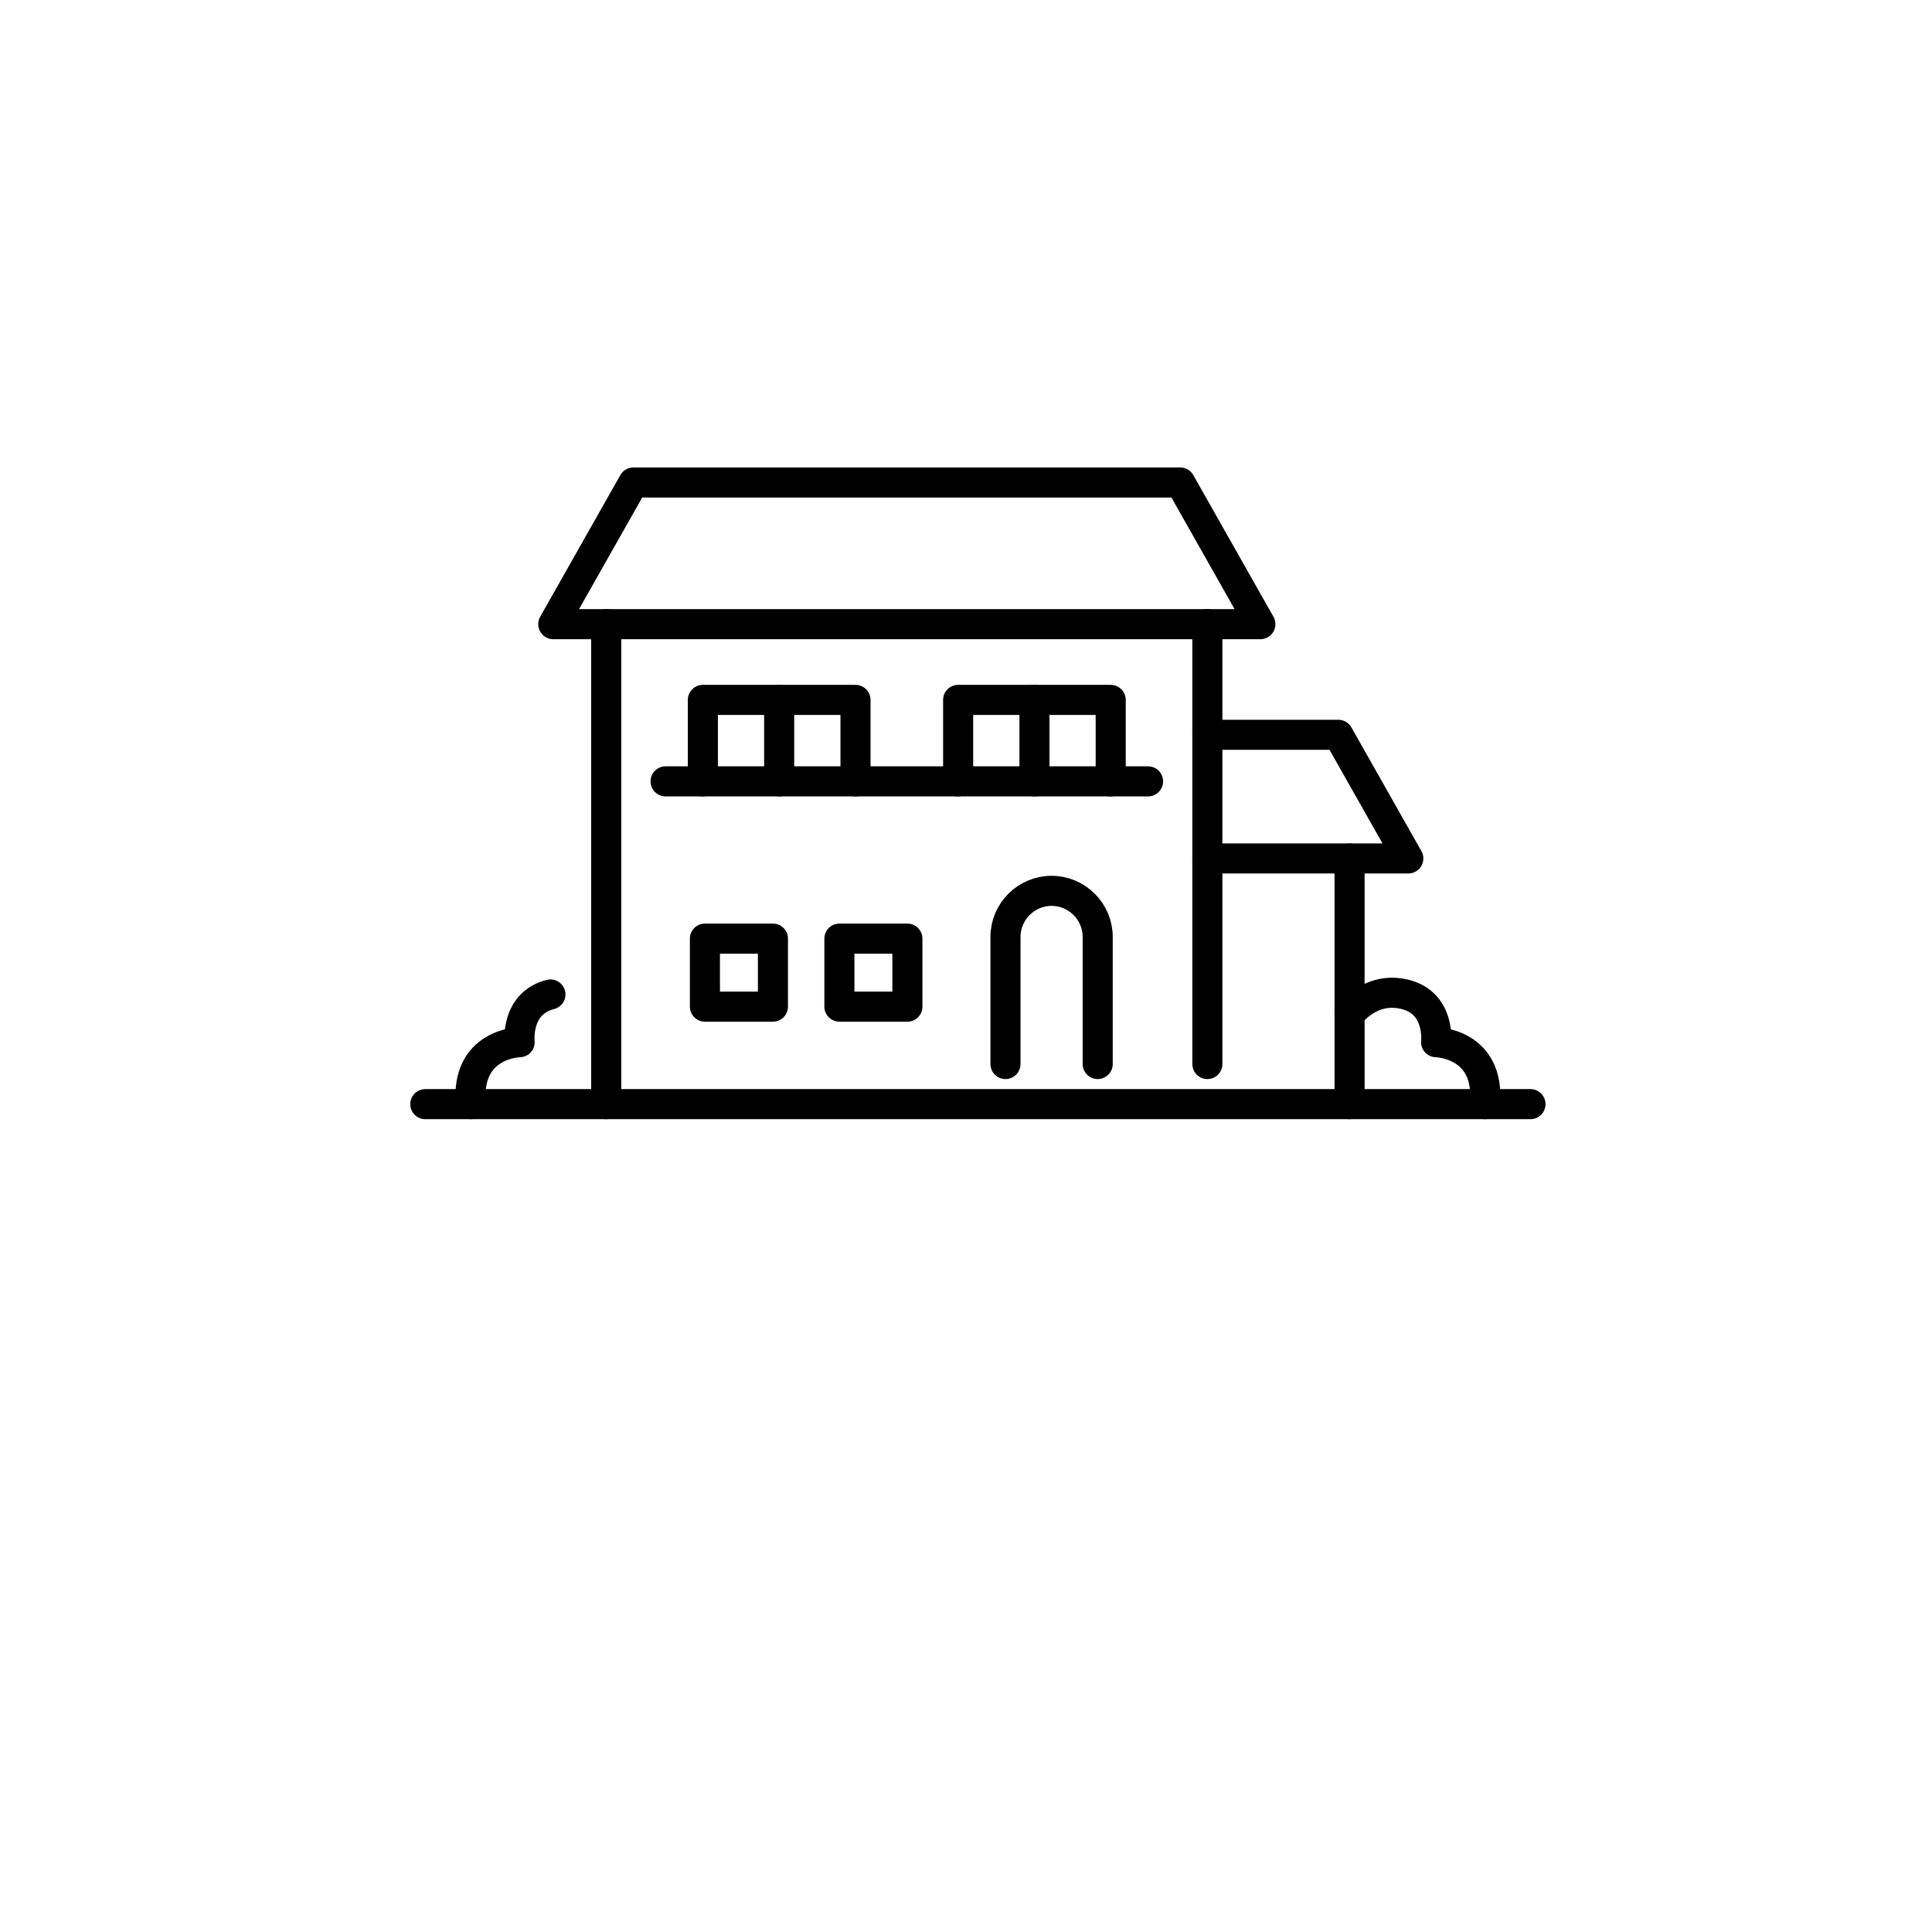 <?xml version="1.0" encoding="UTF-8"?><svg id="_レイヤー_2" xmlns="http://www.w3.org/2000/svg" viewBox="0 0 300 300"><defs><style>.cls-1{fill:none;stroke:#000;stroke-linecap:round;stroke-linejoin:round;stroke-width:4.67px;}.cls-2{fill:#fff;}</style></defs><g id="_背景_提供_"><rect class="cls-2" width="300" height="300"/></g><g id="Layer_1"><polyline class="cls-1" points="132.84 121.33 132.84 108.68 109.14 108.68 109.14 121.33"/><line class="cls-1" x1="120.99" y1="108.68" x2="120.99" y2="121.33"/><polyline class="cls-1" points="172.47 121.33 172.47 108.68 148.78 108.68 148.78 121.33"/><line class="cls-1" x1="160.63" y1="108.68" x2="160.63" y2="121.33"/><line class="cls-1" x1="66.04" y1="171.45" x2="237.65" y2="171.45"/><path class="cls-1" d="M170.45,165.22v-19.73c0-3.94-3.22-7.16-7.16-7.16h0c-3.94,0-7.16,3.22-7.16,7.16v19.73"/><rect class="cls-1" x="130.34" y="145.76" width="10.56" height="10.56" transform="translate(271.24 302.07) rotate(180)"/><rect class="cls-1" x="109.46" y="145.76" width="10.56" height="10.56" transform="translate(229.48 302.07) rotate(180)"/><path class="cls-1" d="M85.47,154.42c-5.48,1.39-4.78,7.41-4.78,7.41,0,0-8.44.15-7.57,9.62"/><path class="cls-1" d="M209.56,157.57s3.18-4.54,8.66-3.15c5.48,1.39,4.78,7.41,4.78,7.41,0,0,8.44.15,7.57,9.62"/><polygon class="cls-1" points="195.71 96.92 85.91 96.92 98.36 74.92 183.26 74.92 195.71 96.92"/><line class="cls-1" x1="94.13" y1="96.92" x2="94.13" y2="171.45"/><line class="cls-1" x1="187.48" y1="96.92" x2="187.48" y2="165.22"/><polyline class="cls-1" points="187.48 133.3 218.68 133.3 207.81 114.1 187.48 114.1"/><line class="cls-1" x1="209.56" y1="133.3" x2="209.56" y2="171.45"/><line class="cls-1" x1="103.35" y1="121.33" x2="178.27" y2="121.33"/></g></svg>